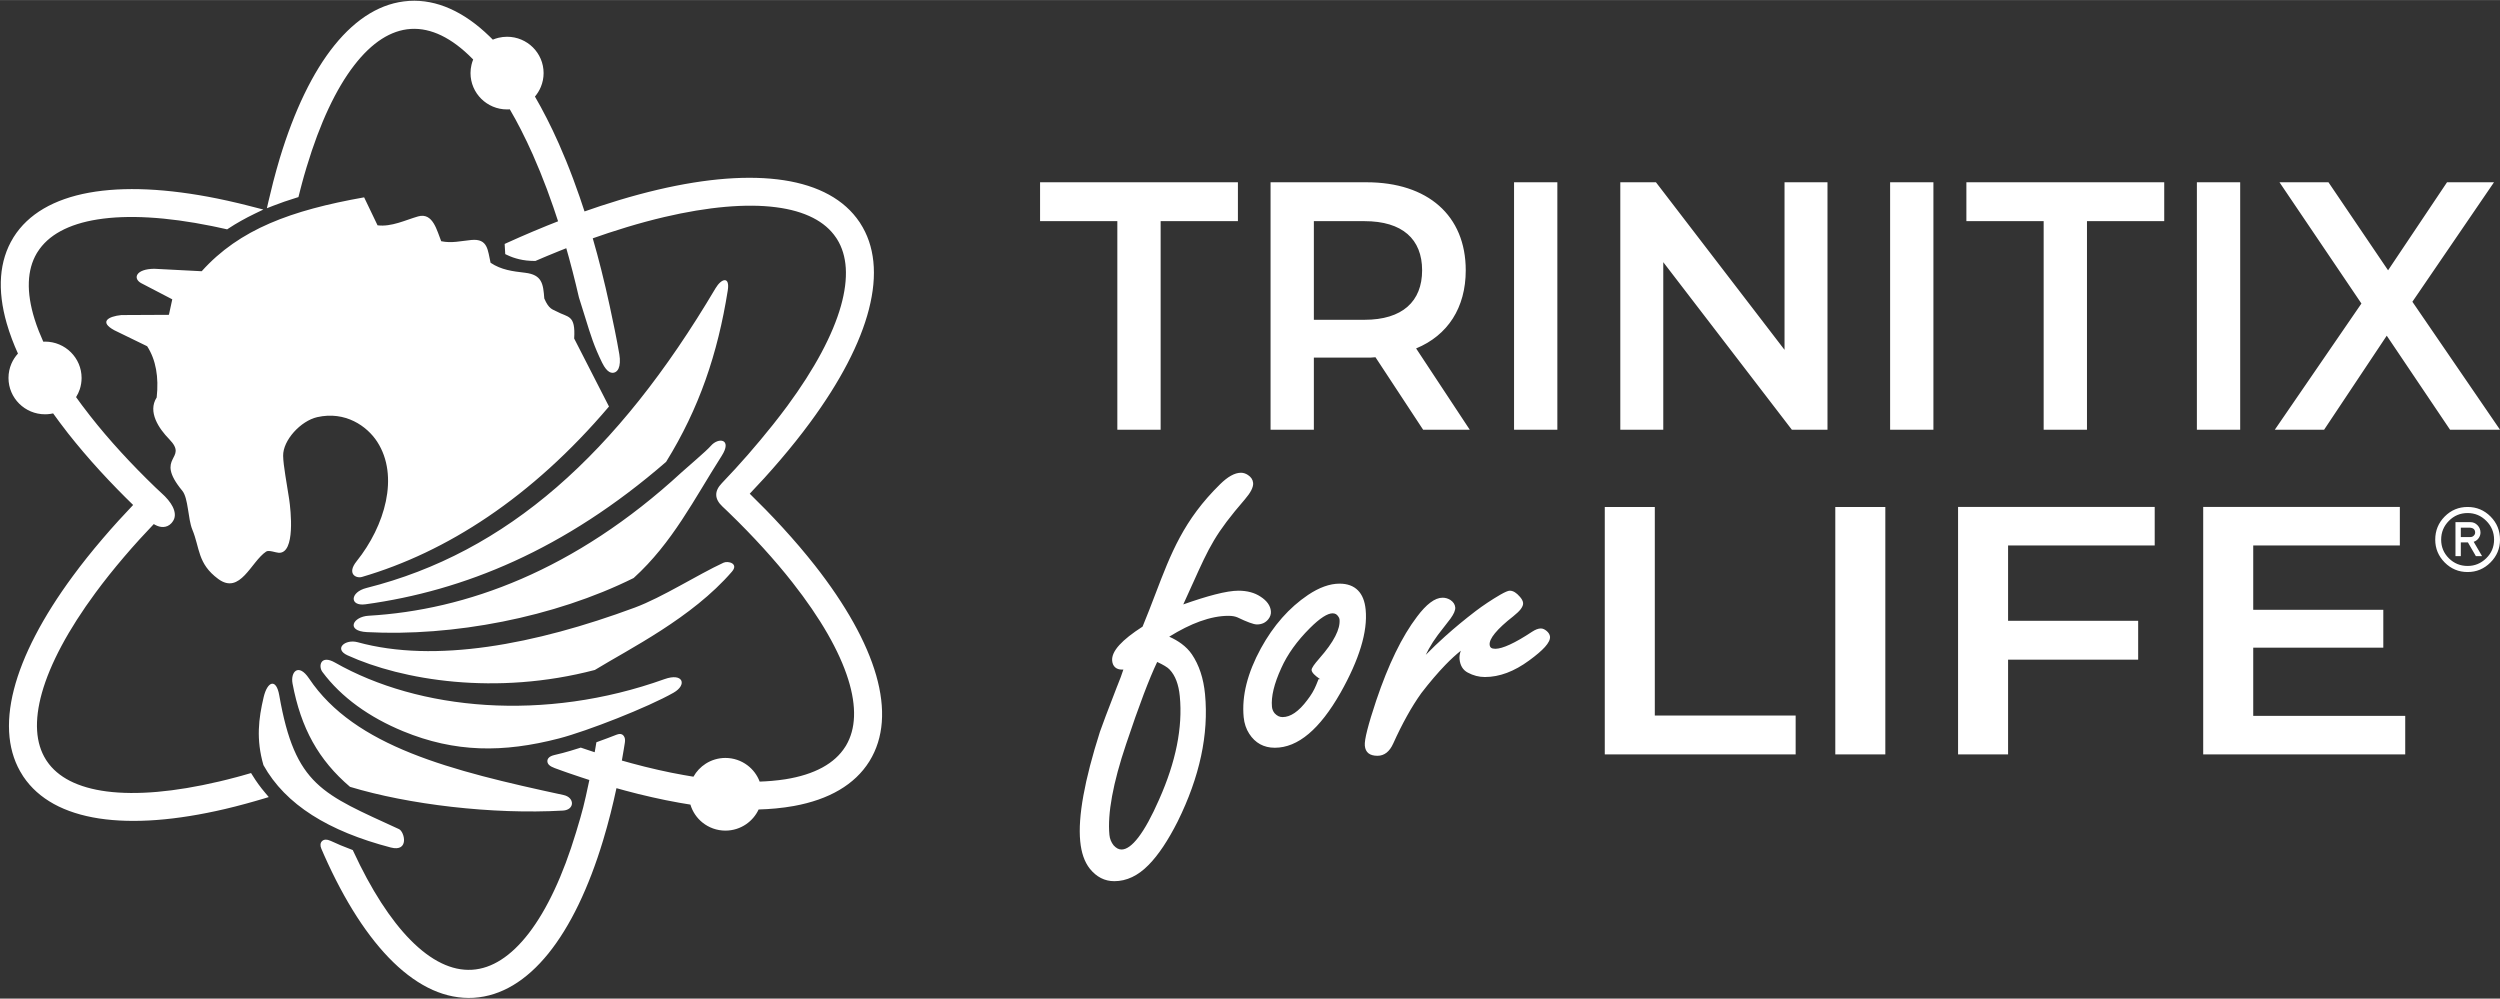 <?xml version="1.0" encoding="UTF-8"?>
<!DOCTYPE svg PUBLIC "-//W3C//DTD SVG 1.1//EN" "http://www.w3.org/Graphics/SVG/1.1/DTD/svg11.dtd">
<!-- Creator: CorelDRAW X7 -->
<svg xmlns="http://www.w3.org/2000/svg" xml:space="preserve" width="3.004in" height="1.2in" version="1.1" style="shape-rendering:geometricPrecision; text-rendering:geometricPrecision; image-rendering:optimizeQuality; fill-rule:evenodd; clip-rule:evenodd"
viewBox="0 0 160797 64224"
 xmlns:xlink="http://www.w3.org/1999/xlink">
 <rect x="0" y="0" width="160797" height="64224" fill="#333333" stroke="none"/>
 <defs>
  <style type="text/css">
   <![CDATA[
    .fil0 {fill:white}
   ]]>
  </style>
 </defs>
 <g id="Layer_x0020_1">
  <path class="fil0" d="M71866 27634l2785 0 0 -13414 4970 0 0 -2501 -12725 0 0 2501 4970 0 0 13414zm-68969 -5666c648,0 1237,263 1662,685 425,422 689,1007 689,1652 0,252 -41,494 -114,722 -60,180 -141,353 -241,511 129,182 261,362 392,538l0 -1c163,219 336,444 518,676 311,397 627,783 944,1155l0 0c337,395 683,787 1036,1172 335,367 693,745 1067,1128 368,377 749,756 1142,1134l371 347c350,308 600,615 741,894 165,327 189,629 60,869 -43,77 -89,144 -140,198 -151,164 -336,237 -525,243 -173,6 -351,-46 -508,-131l-2 0c-34,-18 -65,-37 -97,-57 -311,324 -617,653 -916,982 -344,379 -676,755 -990,1124 -328,384 -651,775 -965,1168 -311,391 -604,773 -877,1144 -873,1184 -1607,2331 -2187,3416 -572,1071 -998,2088 -1263,3032 -246,881 -353,1697 -306,2429 45,699 230,1324 565,1856l47 72 10 15 0 1c355,530 858,954 1486,1277 658,335 1455,562 2373,681 957,123 2047,131 3246,27 1216,-107 2539,-328 3949,-659l0 1 547 -133 0 0c193,-49 380,-97 557,-145l0 1 402 -109 0 -1 410 -117 168 -48 93 148c126,204 255,399 387,579 132,182 277,366 432,548l227 270 -338 102c-173,52 -363,108 -566,165 -197,57 -389,111 -572,160 -219,60 -445,120 -678,179 -223,55 -443,110 -657,161 -1564,366 -3040,605 -4400,707 -1354,102 -2597,70 -3705,-99 -1109,-170 -2087,-480 -2909,-932 -810,-447 -1473,-1034 -1962,-1765l-2 -3 -12 -17 -19 -30 -1 -5c-477,-730 -757,-1562 -852,-2475 -97,-940 0,-1968 281,-3063 281,-1099 746,-2267 1378,-3482 635,-1223 1444,-2502 2409,-3811 295,-403 602,-803 917,-1198 314,-393 647,-797 999,-1208 332,-390 675,-779 1026,-1165 302,-332 616,-668 940,-1009 -348,-338 -688,-678 -1016,-1014 -378,-387 -749,-780 -1112,-1176 -370,-405 -729,-811 -1074,-1217 -356,-419 -686,-822 -987,-1204 -171,-219 -353,-456 -539,-707 -146,-194 -285,-386 -418,-572 -57,12 -116,24 -175,33l-1 0c-114,16 -230,25 -345,25 -648,0 -1236,-262 -1661,-684 -425,-423 -689,-1008 -689,-1653 0,-325 67,-637 188,-918 104,-240 247,-460 421,-651 -140,-309 -268,-616 -381,-916 -131,-347 -246,-690 -342,-1025 -308,-1071 -433,-2083 -363,-3016 70,-914 327,-1751 786,-2495l2 -6 17 -28c471,-750 1122,-1361 1929,-1835 819,-480 1800,-822 2921,-1026 1119,-203 2381,-272 3757,-209 1384,64 2891,261 4491,584 439,89 891,190 1353,300l1 0 497 122 3 1 502 129 612 157 -570 274c-288,139 -575,288 -863,450 -283,159 -556,325 -815,496l-82 55 -96 -22 -142 -32 0 1 -386 -84 0 -1 -377 -79 0 0c-1443,-292 -2796,-477 -4035,-547 -1221,-70 -2330,-29 -3301,125 -930,147 -1734,400 -2393,761 -628,344 -1123,789 -1466,1336l-49 77c-318,539 -485,1162 -510,1854 -27,721 100,1522 369,2383 79,255 172,517 276,782 88,224 183,448 284,671l106 -4 6 -1zm14047 27239l0 0c-480,-1660 -311,-2995 13,-4369 244,-1034 811,-1230 1005,-118 1020,5831 2781,6334 7700,8603 362,167 673,1496 -530,1182 -3993,-1043 -6769,-2748 -8188,-5298zm6476 -36519l0 0c-4690,834 -8016,2046 -10447,4753l-3052 -158c-1188,13 -1382,616 -854,917l2013 1048 -216 997 -3060 15c-845,87 -1448,438 -447,979l2108 1026c563,873 755,1979 613,3294 -601,928 153,2016 805,2683 1294,1326 -1014,1074 840,3316 397,481 358,1803 649,2506 489,1173 321,2179 1663,3169 1418,1047 2107,-1110 3085,-1762 170,-113 625,73 812,80 1080,44 769,-2758 666,-3451 -154,-1035 -375,-2141 -387,-2785 -19,-999 1127,-2248 2195,-2490 1807,-407 3204,581 3853,1581 1436,2214 502,5411 -1324,7691 -644,802 -36,1118 342,1008 5426,-1589 10913,-5097 15892,-10962l-2239 -4375c97,-1555 -394,-1337 -1134,-1743 -251,-137 -489,-130 -788,-832 -71,-929 -130,-1526 -1243,-1655 -777,-91 -1524,-179 -2212,-642 -186,-786 -154,-1572 -1242,-1465 -672,66 -1260,219 -1933,80 -272,-657 -522,-1875 -1492,-1595 -801,230 -1704,683 -2603,572l-863 -1800zm19423 17014l0 0c-6540,5670 -13023,8294 -19333,9161 -1037,143 -1015,-779 66,-1051 9012,-2272 16118,-8584 22446,-19276 378,-638 938,-799 786,147 -648,4074 -1841,7587 -3965,11019zm-2087 7471l0 0c-5127,2547 -11651,3775 -17156,3479 -1379,-73 -900,-995 106,-1053 6232,-360 13246,-2874 20141,-9231 419,-385 1555,-1331 1877,-1700 489,-563 1392,-444 695,647 -1773,2780 -3165,5592 -5663,7858zm-2497 5914l0 0c-6368,1672 -12399,656 -15905,-941 -905,-411 -157,-1065 653,-843 4968,1364 11391,155 17824,-2229 1768,-656 4031,-2111 5706,-2887 289,-134 994,51 540,576 -2571,2978 -6590,4961 -8818,6324zm-12332 3941l0 0c-2169,-893 -3980,-2184 -5189,-3813 -279,-376 -116,-1131 807,-605 5399,3071 13453,3842 21194,1066 1202,-431 1475,365 585,872 -1650,941 -5549,2470 -7368,2942 -3597,934 -6692,911 -10029,-462zm-3415 3576l0 0c-2024,-1728 -3156,-3768 -3697,-6649 -137,-732 374,-1348 1063,-320 2938,4384 9106,5931 16367,7495 732,157 726,956 -36,1001 -4549,261 -9958,-392 -13697,-1527zm217 4151c566,1224 1163,2326 1782,3286 611,947 1243,1758 1888,2412 658,667 1329,1173 2005,1498 643,310 1293,456 1939,419l25 -1 2 0c640,-41 1261,-260 1855,-641 621,-396 1217,-970 1781,-1701 588,-764 1141,-1697 1646,-2777 513,-1091 981,-2341 1400,-3725 224,-743 351,-1176 459,-1603 111,-435 209,-881 371,-1645l24 -113 -555 -182c-268,-89 -528,-177 -774,-262l-1 0 -445 -157 -1 -1 -445 -161 -1 0c-160,-58 -292,-129 -370,-207l0 1c-64,-64 -103,-142 -108,-228 -5,-96 31,-185 114,-258 69,-61 183,-115 348,-154 197,-47 375,-91 532,-131 141,-37 312,-86 503,-142 189,-55 382,-116 578,-179l73 -23 72 24 347 117 0 0 369 122 0 0 106 35 41 -232 47 -277 22 -133 127 -47c189,-67 385,-140 586,-215l0 0 591 -227 0 1c271,-104 420,-14 499,158l1 0c50,109 44,247 26,364l0 1 -66 409 0 1c-40,238 -81,482 -125,731 212,60 425,120 639,178 284,76 560,149 821,214 299,73 591,143 871,207 290,66 573,127 845,182 245,49 513,100 807,152 209,38 416,74 621,106 189,-339 462,-628 790,-838 366,-233 802,-369 1267,-369 529,0 1019,176 1412,470l0 0c355,266 632,630 790,1052 259,-8 519,-24 775,-46 309,-26 602,-62 876,-104 929,-148 1734,-401 2391,-761l0 0c630,-345 1126,-790 1468,-1336l0 -1 49 -77c317,-539 485,-1163 510,-1854 27,-721 -100,-1521 -369,-2383 -286,-918 -734,-1905 -1328,-2941 -603,-1050 -1358,-2154 -2250,-3290 -291,-370 -591,-740 -899,-1102 -315,-371 -646,-747 -990,-1126 -343,-377 -697,-753 -1060,-1127 -366,-378 -748,-759 -1142,-1140l-103 -99 -101 -97 -223 -211c-255,-241 -389,-481 -397,-736 -8,-256 113,-505 364,-767 594,-620 1141,-1218 1674,-1828 536,-613 1058,-1242 1603,-1922 151,-189 312,-394 475,-608 157,-203 310,-407 458,-607 872,-1184 1607,-2331 2187,-3417 572,-1070 998,-2086 1263,-3030 247,-882 353,-1698 307,-2430 -45,-698 -230,-1322 -564,-1855l-1 0 -47 -73 -10 -12 -2 -4c-354,-530 -856,-955 -1484,-1276 -658,-337 -1456,-563 -2373,-681 -958,-125 -2047,-132 -3245,-28 -1216,106 -2540,327 -3951,658 -391,92 -787,192 -1188,300 -391,105 -797,222 -1215,348 -388,116 -783,242 -1184,374 -346,115 -683,231 -1009,346 192,664 377,1345 551,2040 192,763 375,1545 546,2341 102,475 205,957 319,1520 105,524 207,1048 294,1563 65,384 38,713 -52,911 -51,112 -128,196 -223,240l-1 1c-112,51 -231,48 -356,-17l0 0c-148,-78 -312,-268 -474,-596 -517,-1055 -731,-1748 -1086,-2901 -115,-375 -247,-801 -405,-1294l-5 -19c-67,-296 -134,-574 -199,-839 -66,-276 -135,-551 -206,-822 -78,-302 -156,-596 -233,-877 -53,-192 -111,-399 -173,-615l-453 180c-229,92 -464,189 -700,287l0 -1 -392 165 0 1 -397 169 -42 18 -48 0c-179,-1 -354,-10 -519,-28 -168,-18 -334,-48 -492,-85l0 -1c-132,-31 -261,-70 -383,-112l-2 0c-124,-44 -249,-96 -374,-155l-124 -59 -8 -137 -21 -360 -8 -157 144 -66c266,-121 547,-246 838,-374l0 0c248,-110 528,-230 826,-355 322,-137 630,-265 917,-380 232,-94 470,-188 711,-282 -104,-322 -210,-638 -317,-948l-1 0c-136,-397 -270,-768 -399,-1113 -138,-369 -286,-745 -440,-1126 -151,-371 -304,-731 -458,-1078l1 0c-244,-551 -502,-1089 -769,-1613l1 0c-233,-457 -475,-898 -723,-1323l-9 0 0 1c-58,3 -115,6 -168,6 -648,0 -1235,-262 -1661,-685 -425,-423 -689,-1008 -689,-1652 0,-180 21,-357 61,-528 27,-119 65,-235 110,-347l-50 -51c-656,-666 -1328,-1172 -2002,-1497 -645,-310 -1296,-456 -1943,-419l-1 0 -22 2c-641,40 -1262,260 -1857,640 -619,396 -1216,970 -1779,1701 -590,763 -1141,1697 -1647,2775 -512,1092 -981,2343 -1399,3728l-1 0c-53,175 -109,363 -166,563l-1 0 -157 571 1 0 -93 354 -90 357 -33 127 -125 38c-246,74 -502,158 -764,249l0 -1c-239,82 -484,172 -733,270l-406 159 97 -426c97,-422 200,-845 308,-1263 67,-264 137,-519 206,-767 80,-288 153,-541 216,-750 462,-1525 992,-2915 1585,-4142 588,-1217 1238,-2273 1940,-3141 703,-868 1461,-1556 2268,-2038 794,-475 1636,-750 2516,-806l1 0 18 -2 5 0 2 0 0 0c886,-52 1764,122 2618,503 871,386 1718,985 2533,1774l1 1 163 162 3 3 50 50c116,-49 238,-90 363,-120l1 0c180,-43 367,-66 553,-66 649,0 1236,262 1662,684 425,423 688,1008 688,1653 0,313 -63,612 -176,886 -94,229 -224,439 -381,624 250,430 498,886 743,1366l1 0c271,529 535,1084 792,1663 160,364 319,734 472,1110 147,363 300,751 453,1161 139,371 276,753 411,1143 108,311 213,626 317,946 341,-121 680,-237 1017,-348 408,-135 814,-263 1214,-383 416,-125 836,-246 1258,-359 415,-111 824,-215 1226,-309 1563,-367 3040,-605 4400,-708 1353,-101 2597,-70 3704,99 1109,170 2086,479 2909,933 810,446 1471,1033 1962,1764l0 -1 11 17 21 31 2 6c477,731 758,1563 853,2478 97,940 -2,1967 -283,3062l1 0c-280,1096 -744,2264 -1377,3481 -636,1225 -1445,2503 -2409,3812 -296,401 -602,801 -916,1195 -313,394 -648,798 -1000,1211 -332,389 -675,777 -1025,1164 -302,332 -617,669 -942,1010 348,339 687,678 1017,1016 377,386 748,778 1110,1174 371,405 730,812 1075,1216l0 0c349,411 678,813 987,1205 987,1257 1821,2492 2485,3681 659,1180 1150,2316 1458,3387 306,1072 433,2084 362,3015 -70,916 -328,1754 -787,2499l-1 3 -18 28c-470,751 -1122,1362 -1928,1835 -818,481 -1800,822 -2920,1026 -373,67 -762,120 -1163,158l-1 0c-356,34 -726,56 -1105,67 -178,383 -458,710 -804,948 -378,259 -837,411 -1330,411 -555,0 -1066,-192 -1468,-512 -369,-294 -647,-698 -785,-1161 -235,-36 -473,-76 -713,-119 -269,-47 -562,-103 -879,-167 -291,-59 -582,-122 -868,-187 -296,-66 -589,-136 -879,-207 -278,-69 -553,-141 -818,-212 -200,-54 -400,-108 -599,-165 -115,537 -241,1075 -374,1607 -152,598 -313,1183 -484,1746 -460,1527 -992,2916 -1585,4144 -587,1216 -1238,2272 -1938,3140 -703,869 -1461,1556 -2268,2038 -794,474 -1635,751 -2517,807l-4 0 -5 1 -2 0 -13 1c-887,51 -1765,-123 -2622,-503l0 0c-869,-388 -1717,-987 -2530,-1775 -816,-791 -1602,-1774 -2346,-2926 -747,-1158 -1456,-2492 -2117,-3979l0 -1 -173 -398 -1 -1c-46,-106 -63,-201 -56,-280 8,-96 48,-173 114,-230 61,-52 137,-79 222,-81l1 0c87,-2 193,22 302,75l1 -2c219,102 438,200 656,291 230,96 461,187 690,272l89 35 40 85zm134511 -21538c407,-409 898,-614 1474,-614 576,0 1068,205 1475,614 406,409 608,905 608,1488 0,570 -204,1060 -614,1469 -409,409 -899,614 -1469,614 -576,0 -1067,-205 -1474,-614 -406,-409 -609,-899 -609,-1469 0,-583 203,-1079 609,-1488zm1474 -223c-471,0 -872,167 -1204,502 -332,334 -498,738 -498,1209 0,471 166,871 498,1200 332,328 733,492 1204,492 459,0 857,-164 1195,-492 338,-329 507,-729 507,-1200 0,-471 -167,-875 -502,-1209 -335,-335 -735,-502 -1200,-502zm-781 586l967 0c174,0 324,66 451,199 127,133 191,290 191,471 0,129 -41,250 -121,362 -80,111 -186,189 -316,232l539 921 -399 0 -512 -884 -456 0 0 884 -344 0 0 -2185zm344 353l0 604 623 0c81,0 150,-29 209,-88 60,-59 89,-125 89,-199 0,-211 -134,-317 -400,-317l-521 0zm-13352 12107l0 -4388 8366 0 0 -2433 -8366 0 0 -4138 9430 0 0 -2478 -12648 0 0 15915 12994 0 0 -2478 -9776 0zm-6337 -10959l0 -2478 -12648 0 0 15915 3217 0 0 -6093 8367 0 0 -2501 -8367 0 0 -4843 9431 0zm-20544 13437l3218 0 0 -15915 -3218 0 0 15915zm-14827 0l12277 0 0 -2501 -9059 0 0 -13414 -3218 0 0 15915zm-29728 -8219c305,-737 569,-1428 821,-2088 1005,-2631 1818,-4764 4165,-7070 245,-241 477,-424 695,-546 228,-128 444,-193 650,-193 82,0 160,14 236,40 74,25 144,60 211,105 97,64 174,136 231,220 57,85 91,180 102,288 13,133 -27,293 -120,477 -88,170 -223,362 -408,578 -1914,2218 -2282,3035 -3356,5419l-1 0c-179,399 -379,842 -608,1342 786,-278 1463,-491 2035,-638 636,-164 1140,-245 1512,-245 277,0 535,31 772,94 237,63 453,158 646,286l0 0c204,131 363,275 474,429 114,158 179,326 196,504 10,96 0,187 -29,274 -28,86 -73,168 -134,246l-1 0c-87,110 -192,195 -314,252 -123,57 -262,86 -416,86 -112,0 -274,-40 -488,-120 -206,-76 -461,-187 -765,-333l0 0c-76,-33 -160,-57 -255,-75 -100,-17 -209,-26 -329,-26 -565,0 -1175,119 -1832,356l-1 0c-617,223 -1275,552 -1975,985 296,133 558,283 785,450 273,202 497,429 669,682l1 0c234,346 422,733 563,1161 142,428 236,897 285,1402 123,1293 38,2623 -255,3988 -293,1365 -794,2766 -1503,4200l0 1c-310,611 -619,1149 -928,1613 -312,466 -623,859 -936,1177 -342,350 -695,612 -1063,787 -371,177 -755,265 -1153,265 -308,0 -595,-67 -859,-203 -262,-135 -499,-334 -714,-601l0 0c-172,-219 -310,-477 -413,-774l0 0c-101,-293 -169,-625 -204,-995 -76,-784 -7,-1766 206,-2943 211,-1170 566,-2535 1064,-4098l1 -1c63,-187 187,-526 373,-1017 196,-516 439,-1148 730,-1902l2 -1c81,-192 158,-392 234,-597 57,-158 112,-318 166,-481 -31,3 -62,4 -91,4 -186,0 -335,-51 -444,-151 -106,-97 -169,-236 -186,-416 -29,-305 127,-645 467,-1019 325,-357 822,-750 1489,-1178zm940 2272c-259,543 -547,1237 -869,2084 -338,891 -714,1955 -1128,3195 -424,1259 -726,2377 -905,3355 -179,972 -236,1804 -170,2492 12,127 42,246 87,357 45,111 106,215 183,313 82,90 166,158 251,203 82,43 168,65 257,65 322,0 684,-261 1084,-781 414,-540 859,-1351 1333,-2432l0 -1c540,-1212 921,-2372 1143,-3479 221,-1105 285,-2159 189,-3161 -37,-384 -110,-719 -219,-1005 -108,-284 -252,-521 -430,-709l-3 -4c-61,-70 -166,-150 -313,-238 -131,-79 -296,-164 -490,-254zm11730 -5036c503,0 898,145 1182,432 279,281 445,696 497,1243 68,707 -34,1509 -307,2403 -270,890 -709,1874 -1316,2950l-1 0c-664,1168 -1346,2047 -2042,2632 -707,597 -1433,895 -2177,895 -354,0 -670,-76 -947,-228 -275,-152 -510,-377 -701,-676l0 1c-97,-150 -177,-315 -236,-493 -60,-177 -100,-368 -120,-575 -64,-681 -4,-1392 182,-2131 186,-736 495,-1501 928,-2295l0 0c404,-735 857,-1388 1361,-1959 505,-572 1061,-1063 1667,-1471 360,-241 707,-422 1043,-543 340,-123 669,-185 987,-185zm-1272 6129c-162,-112 -285,-211 -369,-298 -97,-100 -149,-188 -157,-268 -6,-64 37,-163 130,-296 82,-118 207,-273 374,-463l0 -1c464,-527 804,-1000 1019,-1422 212,-413 303,-774 273,-1082 -3,-33 -12,-65 -26,-96 -14,-33 -37,-68 -65,-105l-5 -7c-41,-60 -91,-107 -148,-136 -58,-31 -127,-46 -204,-46 -161,0 -361,76 -599,228 -249,159 -534,400 -857,722 -833,831 -1447,1688 -1842,2570l0 1c-232,506 -399,968 -498,1384 -99,413 -133,783 -102,1109 8,82 27,158 57,227 28,69 68,132 117,191 74,80 154,141 238,182 83,39 172,60 269,60 255,0 512,-88 772,-265 270,-183 543,-459 820,-831l1 -2c121,-155 229,-313 324,-472 94,-159 175,-320 243,-486l0 0c69,-162 119,-288 152,-376 12,-31 162,14 104,-10l-21 -12zm6817 -1550c395,-404 814,-805 1257,-1202l1 0c602,-540 1247,-1074 1937,-1602l0 -1c248,-188 508,-372 778,-552 267,-178 543,-349 826,-514l0 0c147,-83 267,-145 361,-186 104,-46 186,-69 243,-69 108,0 219,34 331,103 102,63 205,157 312,280 63,69 113,138 147,202 39,71 61,138 67,202 11,117 -39,248 -149,395l0 1c-102,133 -257,283 -466,449l0 1c-540,421 -938,789 -1195,1103 -246,301 -360,548 -342,739 9,91 40,157 93,197 58,43 149,65 272,65 229,0 542,-91 936,-272 400,-184 879,-460 1436,-829l2 -1c104,-67 199,-117 288,-151 95,-36 184,-54 265,-54 125,0 244,53 370,158l0 0c64,53 115,111 152,172 39,63 62,128 68,194 18,184 -91,406 -326,668 -223,247 -562,536 -1017,868l0 0c-479,352 -955,617 -1428,795 -478,179 -950,268 -1417,268 -192,0 -380,-24 -564,-72 -184,-48 -362,-119 -536,-212l0 0c-159,-83 -283,-200 -372,-348 -86,-146 -139,-319 -158,-521 -14,-143 5,-296 54,-456l1 0c9,-28 18,-55 29,-83 -315,249 -644,551 -989,907 -487,503 -1005,1109 -1553,1820l0 0c-313,438 -621,927 -921,1468 -302,541 -599,1135 -890,1782l-1 0c-114,254 -255,446 -419,577 -172,136 -368,204 -589,204 -504,0 -773,-216 -814,-648 -19,-190 35,-529 160,-1019 122,-482 314,-1112 573,-1889 390,-1156 802,-2185 1239,-3082 437,-900 899,-1670 1385,-2309l0 0c300,-401 585,-702 851,-903 280,-213 545,-318 795,-318 88,0 173,13 256,36 81,24 160,60 237,105l7 5c93,62 166,132 217,210 54,80 85,167 95,264 8,93 -14,202 -68,326 -50,116 -129,247 -233,394l-2 3 -324 420c-179,231 -365,472 -491,634 -226,303 -421,607 -587,907 -68,124 -131,248 -190,371zm69093 -14480l-5635 -8230 5249 -7685 -3021 0 -3792 5662 -3834 -5662 -3150 0 5270 7799 -5570 8116 3171 0 4028 -6047 4071 6047 3213 0zm-19496 0l2785 0 0 -15915 -2785 0 0 15915zm-9855 0l2786 0 0 -13414 4969 0 0 -2501 -12725 0 0 2501 4970 0 0 13414zm-9876 0l2785 0 0 -15915 -2785 0 0 15915zm-6791 -15915l0 10777 -8270 -10777 -2293 0 0 15915 2764 0 0 -10776 8270 10776 2292 0 0 -15915 -2763 0zm-17397 15915l2785 0 0 -15915 -2785 0 0 15915zm-2849 0l-3450 -5228c2036,-842 3192,-2616 3192,-5025 0,-3524 -2442,-5662 -6384,-5662l-6170 0 0 15915 2785 0 0 -4637 3385 0c194,0 385,0 578,-24l3064 4661 3000 0zm-3064 -10253c0,2000 -1265,3183 -3707,3183l-3256 0 0 -6344 3256 0c2442,0 3707,1160 3707,3161z"/>
 </g>
</svg>
